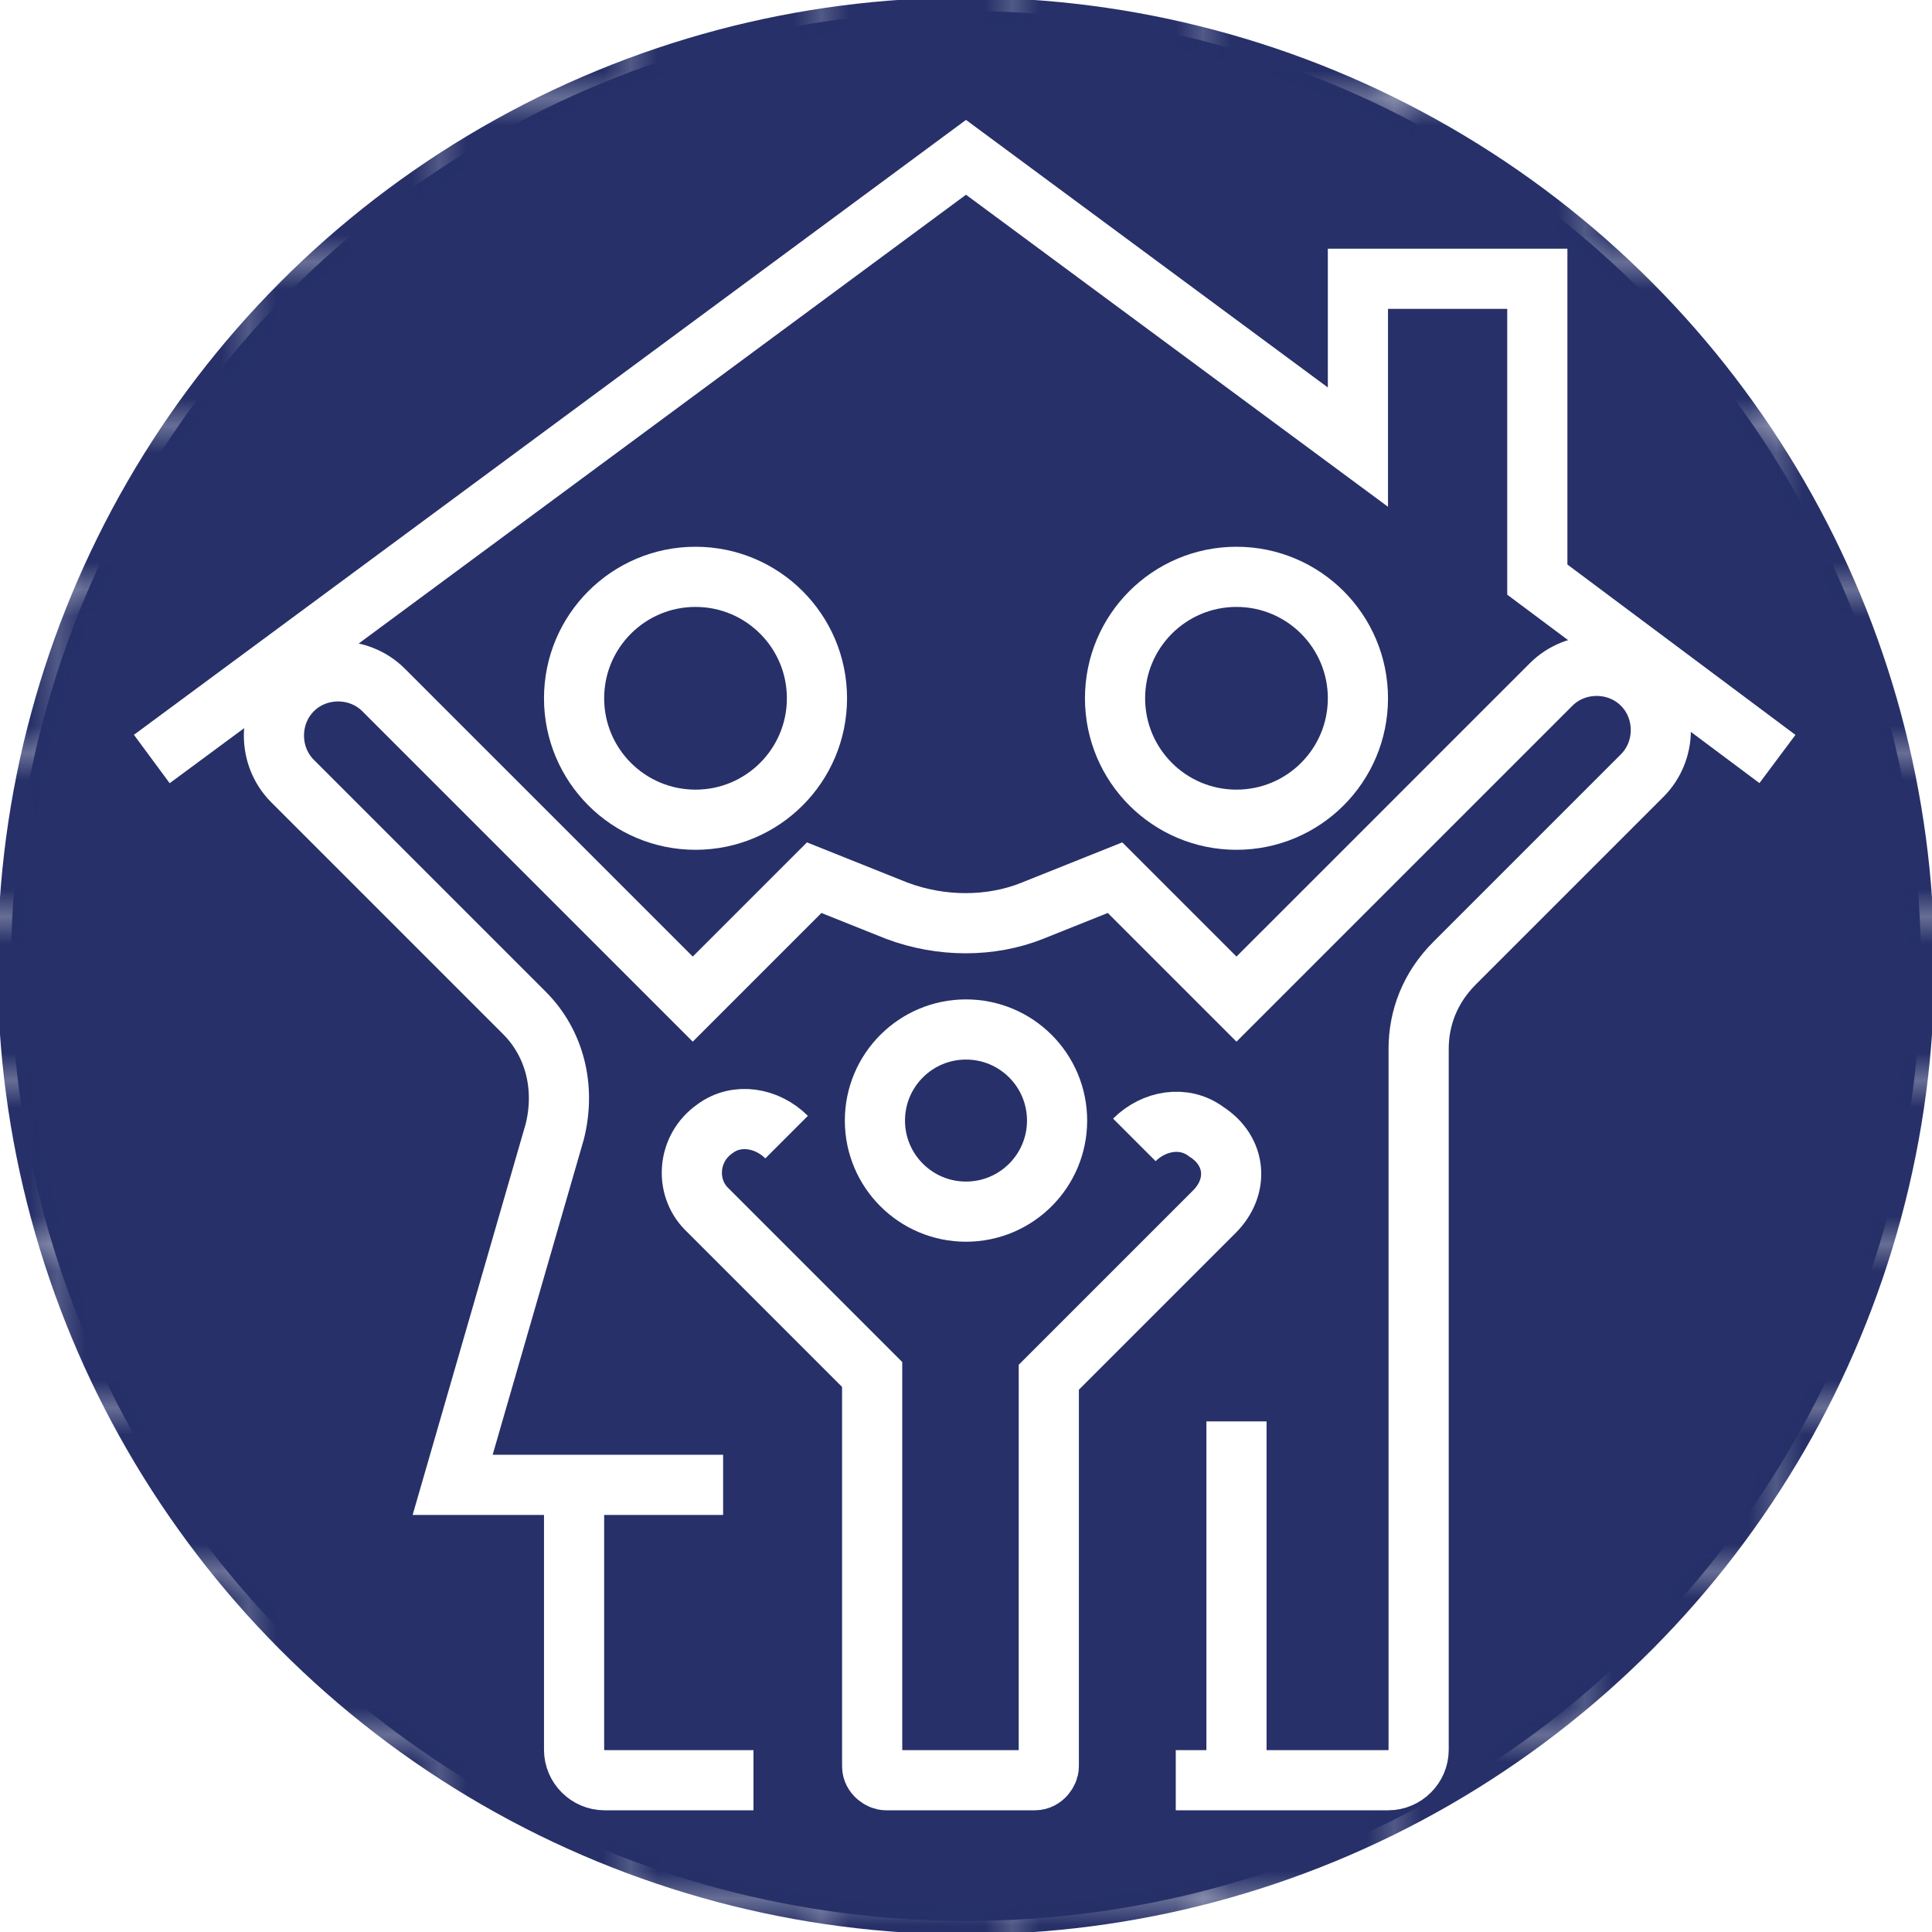 <?xml version="1.0" encoding="utf-8"?>
<!-- Generator: Adobe Illustrator 24.0.0, SVG Export Plug-In . SVG Version: 6.00 Build 0)  -->
<svg version="1.1" id="Layer_1" xmlns="http://www.w3.org/2000/svg" xmlns:xlink="http://www.w3.org/1999/xlink" x="0px" y="0px"
	 width="70px" height="70px" viewBox="0 0 70 70" style="enable-background:new 0 0 70 70;" xml:space="preserve">
<style type="text/css">
	.st0{fill:none;}
	.st1{fill:#273068;}
	.st2{fill:#273068;stroke:url(#SVGID_2_);stroke-width:0.988;stroke-miterlimit:10;}
	.st3{fill:none;stroke:#FFFFFF;stroke-width:2.18;stroke-miterlimit:10;}
</style>
<pattern  x="-35" y="85" width="6.8" height="5.7" patternUnits="userSpaceOnUse" id="SVGID_1_" viewBox="0 -5.7 6.8 5.7" style="overflow:visible;">
	<g>
		<rect x="0" y="-5.7" class="st0" width="6.8" height="5.7"/>
		<g>
			<rect y="-5.7" class="st0" width="6.8" height="5.7"/>
			<g>
				<rect y="-5.7" class="st0" width="6.8" height="5.7"/>
				<rect y="-5.7" class="st1" width="6.8" height="5.7"/>
			</g>
		</g>
	</g>
</pattern>
<path class="st1" d="M-58.6,4.7h-5.1c-1.5,0-2.8,1.2-2.8,2.8v5.1c0,1.5,1.2,2.8,2.8,2.8h5.1c0.7,0,1.4-0.3,2-0.8
	c0.5-0.5,0.8-1.2,0.8-2V7.5C-55.8,5.9-57.1,4.7-58.6,4.7z M-63.5,12.3V7.7h4.6v4.6H-63.5z"/>
<path class="st1" d="M-45.5,4.7h-5.1c-1.5,0-2.8,1.2-2.8,2.8v5.1c0,1.5,1.2,2.8,2.8,2.8h5.1c1.5,0,2.8-1.2,2.8-2.8V7.5
	C-42.7,5.9-44,4.7-45.5,4.7z M-45.7,12.3h-4.6V7.7h4.6C-45.7,7.7-45.7,12.3-45.7,12.3z"/>
<path class="st1" d="M-58.6,18.8h-5.1c-1.5,0-2.8,1.2-2.8,2.8v5.1c0,1.5,1.2,2.8,2.8,2.8h5.1c0.7,0,1.4-0.3,2-0.8
	c0.5-0.5,0.8-1.2,0.8-2v-5.1C-55.8,20-57.1,18.8-58.6,18.8z M-63.5,26.4v-4.6h4.6v4.6H-63.5z"/>
<path class="st1" d="M-58.6,31.9h-5.1c-1.5,0-2.8,1.2-2.8,2.8v5.1c0,1.5,1.2,2.8,2.8,2.8h5.1c0.7,0,1.4-0.3,2-0.8
	c0.5-0.5,0.8-1.2,0.8-2v-5.1C-55.8,33.2-57.1,31.9-58.6,31.9z M-63.5,39.6V35h4.6v4.6H-63.5z"/>
<path class="st1" d="M-45.5,31.9h-5.1c-1.5,0-2.8,1.2-2.8,2.8v5.1c0,1.5,1.2,2.8,2.8,2.8h5.1c1.5,0,2.8-1.2,2.8-2.8v-5.1
	C-42.7,33.2-44,31.9-45.5,31.9z M-45.7,39.6h-4.6V35h4.6C-45.7,35-45.7,39.6-45.7,39.6z"/>
<pattern  id="SVGID_2_" xlink:href="#SVGID_1_" patternTransform="matrix(0.988 0 0 0.988 -280.967 16168.806)">
</pattern>
<circle class="st2" cx="35" cy="35" r="34.6"/>
<g>
	<polyline class="st3" points="64.4,27.5 55.7,21 55.7,10.1 49.2,10.1 49.2,16.2 35,5.7 5.5,27.5 	"/>
	<circle class="st3" cx="44.8" cy="25.3" r="4.4"/>
	<circle class="st3" cx="25.2" cy="25.3" r="4.4"/>
	<path class="st3" d="M27.3,64.5h-5.4c-0.6,0-1.1-0.5-1.1-1.1v-9.8"/>
	<circle class="st3" cx="35" cy="40.6" r="3.3"/>
	<path class="st3" d="M28.5,41.2c-0.7-0.7-1.8-0.9-2.6-0.3c-1,0.7-1.1,2.1-0.3,2.9l6,6V64c0,0.3,0.3,0.5,0.5,0.5h5.4
		c0.3,0,0.5-0.3,0.5-0.5V49.9l6-6c0.9-0.9,0.8-2.2-0.3-2.9c-0.8-0.6-1.9-0.4-2.6,0.3"/>
	<path class="st3" d="M42.6,64.5h7.7c0.6,0,1.1-0.5,1.1-1.1V38c0-1.1,0.4-2.2,1.3-3.1l6.8-6.8c0.9-0.9,0.9-2.4,0-3.3l0,0
		c-0.9-0.9-2.4-0.9-3.3,0L44.8,36.2l-4.4-4.4l-3,1.2c-1.5,0.6-3.3,0.6-4.9,0l-3-1.2l-4.4,4.4L13.9,25c-0.9-0.9-2.4-0.9-3.3,0l0,0
		c-0.9,0.9-0.9,2.4,0,3.3l8.4,8.4c1.1,1.1,1.5,2.7,1.1,4.3l-3.7,12.8h9.8"/>
	<line class="st3" x1="44.8" y1="51.5" x2="44.8" y2="64.5"/>
</g>
</svg>
